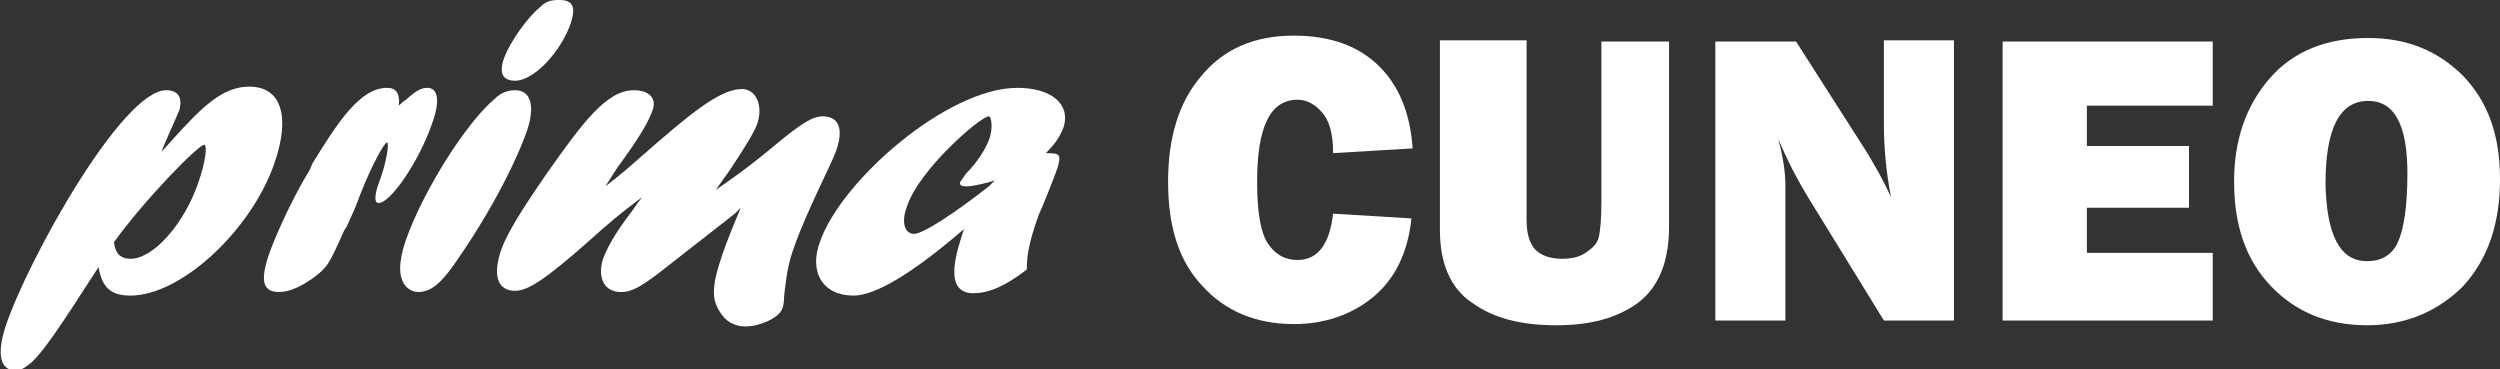<?xml version="1.0" encoding="utf-8"?>
<!-- Generator: Adobe Illustrator 24.0.2, SVG Export Plug-In . SVG Version: 6.00 Build 0)  -->
<svg version="1.1" id="Livello_1" xmlns="http://www.w3.org/2000/svg" xmlns:xlink="http://www.w3.org/1999/xlink" x="0px" y="0px"
	 viewBox="0 0 210.6 31.1" style="enable-background:new 0 0 210.6 31.1;" xml:space="preserve">
<rect x="0" y="0" width="210.6" height="31.1" fill="#333333" stroke="none"/>
<style type="text/css">
	.st0{fill:#FFFFFF;}
</style>
<g>
	<g>
		<path class="st0" d="M14.5,11.8c2.6-2.9,4.3-4.5,6.5-4.5c2.7,0,3.5,2.5,2.1,6.5c-2,5.7-7.9,11.1-12.1,11.1c-1.7,0-2.4-0.7-2.7-2.4
			c-3.1,4.8-4.9,7.6-6,8.3c-0.4,0.3-0.6,0.4-1,0.4c-1.3,0-1.6-1.4-0.8-3.8C2.4,21.8,10.3,7.6,14,7.6c1,0,1.4,0.6,1.1,1.7
			c-0.2,0.5-1.3,2.9-1.5,3.5L14.5,11.8z M11,21.8c1.9,0,4.5-2.9,5.7-6.4c0.6-1.7,0.8-3.2,0.5-3.2c-0.5,0-5,4.6-7.6,8.2
			C9.7,21.3,10.1,21.8,11,21.8z"/>
		<path class="st0" d="M26.3,13.8c2.1-3.4,4-6.4,6.3-6.4c0.8,0,1.1,0.5,1,1.5c0.2-0.2,0.3-0.3,0.6-0.5c0.9-0.8,1.3-1,1.8-1
			c0.9,0,1.1,1.1,0.4,3c-1.1,3.2-3.5,6.7-4.5,6.7c-0.4,0-0.4-0.7,0.2-2.2c0.5-1.5,0.7-2.9,0.5-2.9c-0.2,0-1.2,1.7-2.3,4.5
			c-0.3,0.9-0.7,1.7-1.1,2.6L29,19.4c-1.3,2.9-1.4,3.1-2.6,4c-1.1,0.8-2.1,1.2-2.9,1.2c-1.4,0-1.6-1-0.8-3.3c0.7-1.9,2.1-4.9,3.4-7
			L26.3,13.8z"/>
		<path class="st0" d="M34.2,20.2c1.4-4,5-9.8,7.5-11.9c0.5-0.5,1.1-0.7,1.7-0.7c1.3,0,1.7,1.3,1,3.4c-1.1,3.1-3.4,7.4-6.3,11.5
			c-0.9,1.2-1.7,2.1-2.9,2.1C34.8,24.6,32.8,24.2,34.2,20.2z M42.5,4.8c0.5-1.3,1.9-3.3,3-4.2C46,0.1,46.4,0,47.1,0
			c1.2,0,1.4,0.6,1,1.9c-0.8,2.4-3.1,4.9-4.7,4.9C42.3,6.8,42,6.1,42.5,4.8z"/>
		<path class="st0" d="M55.5,23c-1.7,1.3-2.4,1.6-3.2,1.6c-1.4,0-2-1.2-1.5-2.8c0.4-1,0.9-2,2.5-4.1c0.4-0.6,0.5-0.7,0.8-1.1
			c-2,1.5-2.7,2.1-4.6,3.8c-3.4,3-5,4.1-6.1,4.1c-1.5,0-1.9-1.3-1.2-3.4c0.5-1.4,1.6-3.2,3.8-6.4c3.1-4.4,5.1-7.1,7.4-7.1
			c1.3,0,1.9,0.7,1.6,1.6c-0.3,0.9-0.9,2-2.4,4.1c-0.9,1.2-1,1.5-1.6,2.4c1-0.8,1.2-0.9,3-2.5c4-3.5,6.6-5.7,8.5-5.7
			c1.2,0,1.8,1.4,1.3,2.9c-0.2,0.6-0.9,1.8-2.3,3.9c-0.7,1-0.8,1.1-1.2,1.7c1-0.7,2.5-1.7,4.9-3.7c2.4-2,3.3-2.5,4.1-2.5
			c1.4,0,1.8,1.1,1.1,3c-0.4,1.1-2.4,4.9-3.5,8c-0.4,1.1-0.6,2-0.8,3.7c-0.1,0.8,0,0.9-0.2,1.5c-0.3,0.8-1.9,1.5-3.1,1.5
			c-0.9,0-1.7-0.4-2.2-1.3c-0.7-1.1-0.6-2.3,0.3-4.9c0.4-1.1,0.5-1.4,1.5-3.8L61.9,18L55.5,23z"/>
		<path class="st0" d="M71.9,24.9c-2.6,0-3.8-2-2.8-4.6c1.8-5.1,10.7-12.9,16.6-12.9c2.9,0,4.5,1.4,3.9,3.3
			c-0.3,0.8-0.7,1.4-1.5,2.2c1.2,0,1.3,0.1,1,1.2c-0.2,0.6-1.3,3.4-1.6,4c-0.9,2.5-1,3.6-1,4.6c-1.8,1.4-3.2,2-4.5,2
			c-2.7,0-1.3-3.8-0.8-5.4C76.8,23.1,73.7,24.9,71.9,24.9z M83.8,15.2c-0.6,0.2-1.8,0.5-2.4,0.5c-0.4,0-0.6-0.1-0.5-0.4
			c0.1-0.1,0.2-0.3,0.5-0.7c0.9-0.9,1.6-2,1.9-2.8c0.4-1,0.2-2,0-2c-0.7,0-5.9,4.5-6.9,7.6c-0.5,1.3-0.2,2.3,0.6,2.3
			c0.7,0,3.1-1.5,6.3-4L83.8,15.2z"/>
	</g>
	<g>
		<path class="st0" d="M112.3,18l6.6,0.4c-0.3,2.9-1.4,5.1-3.2,6.6c-1.8,1.5-4.1,2.3-6.7,2.3c-3.2,0-5.8-1.1-7.7-3.2
			c-2-2.1-2.9-5-2.9-8.8c0-3.7,0.9-6.7,2.8-8.9c1.9-2.3,4.5-3.4,7.8-3.4c3.1,0,5.5,0.9,7.2,2.6c1.7,1.7,2.6,4,2.8,6.9l-6.7,0.4
			c0-1.6-0.3-2.7-0.9-3.4c-0.6-0.7-1.3-1.1-2.1-1.1c-2.3,0-3.4,2.3-3.4,6.9c0,2.6,0.3,4.3,0.9,5.2c0.6,0.9,1.4,1.4,2.5,1.4
			C111,21.9,112,20.6,112.3,18z"/>
		<path class="st0" d="M140.6,3.5v15.6c0,3-0.9,5.1-2.6,6.4c-1.8,1.3-4,1.9-6.9,1.9c-3,0-5.3-0.6-7.1-1.9c-1.8-1.2-2.7-3.3-2.7-6.1
			v-16h7.3v15.1c0,1.1,0.2,1.9,0.7,2.5c0.5,0.5,1.2,0.8,2.3,0.8c0.9,0,1.6-0.2,2.1-0.6c0.6-0.4,0.9-0.8,1-1.3
			c0.1-0.5,0.2-1.4,0.2-2.8V3.5H140.6z"/>
		<path class="st0" d="M164.6,27h-5.9l-6.4-10.4c-0.8-1.3-1.7-3-2.5-4.9c0.4,1.5,0.6,2.8,0.6,3.9V27h-5.9V3.5h6.8l5.5,8.6
			c1.1,1.7,1.9,3.2,2.5,4.5c-0.4-2-0.6-4.1-0.6-6.2v-7h5.9V27z"/>
		<path class="st0" d="M186.4,21.4V27h-17.7V3.5h17.7v5.4h-10.6v3.4h8.6v5.2h-8.6v3.8H186.4z"/>
		<path class="st0" d="M199.4,27.4c-3.3,0-6-1.1-8.1-3.3c-2.1-2.2-3.1-5.1-3.1-8.8c0-3.5,1-6.4,3-8.7c2-2.3,4.8-3.4,8.3-3.4
			c3.3,0,5.9,1.1,8,3.2c2.1,2.2,3.1,5,3.1,8.7c0,3.7-1,6.7-3.1,9C205.4,26.2,202.7,27.4,199.4,27.4z M199.4,22
			c1.2,0,2.1-0.5,2.6-1.6c0.5-1.1,0.8-3,0.8-5.8c0-4.1-1.1-6.1-3.3-6.1c-2.4,0-3.6,2.3-3.6,7C196,19.8,197.1,22,199.4,22z"/>
	</g>
</g>
</svg>
